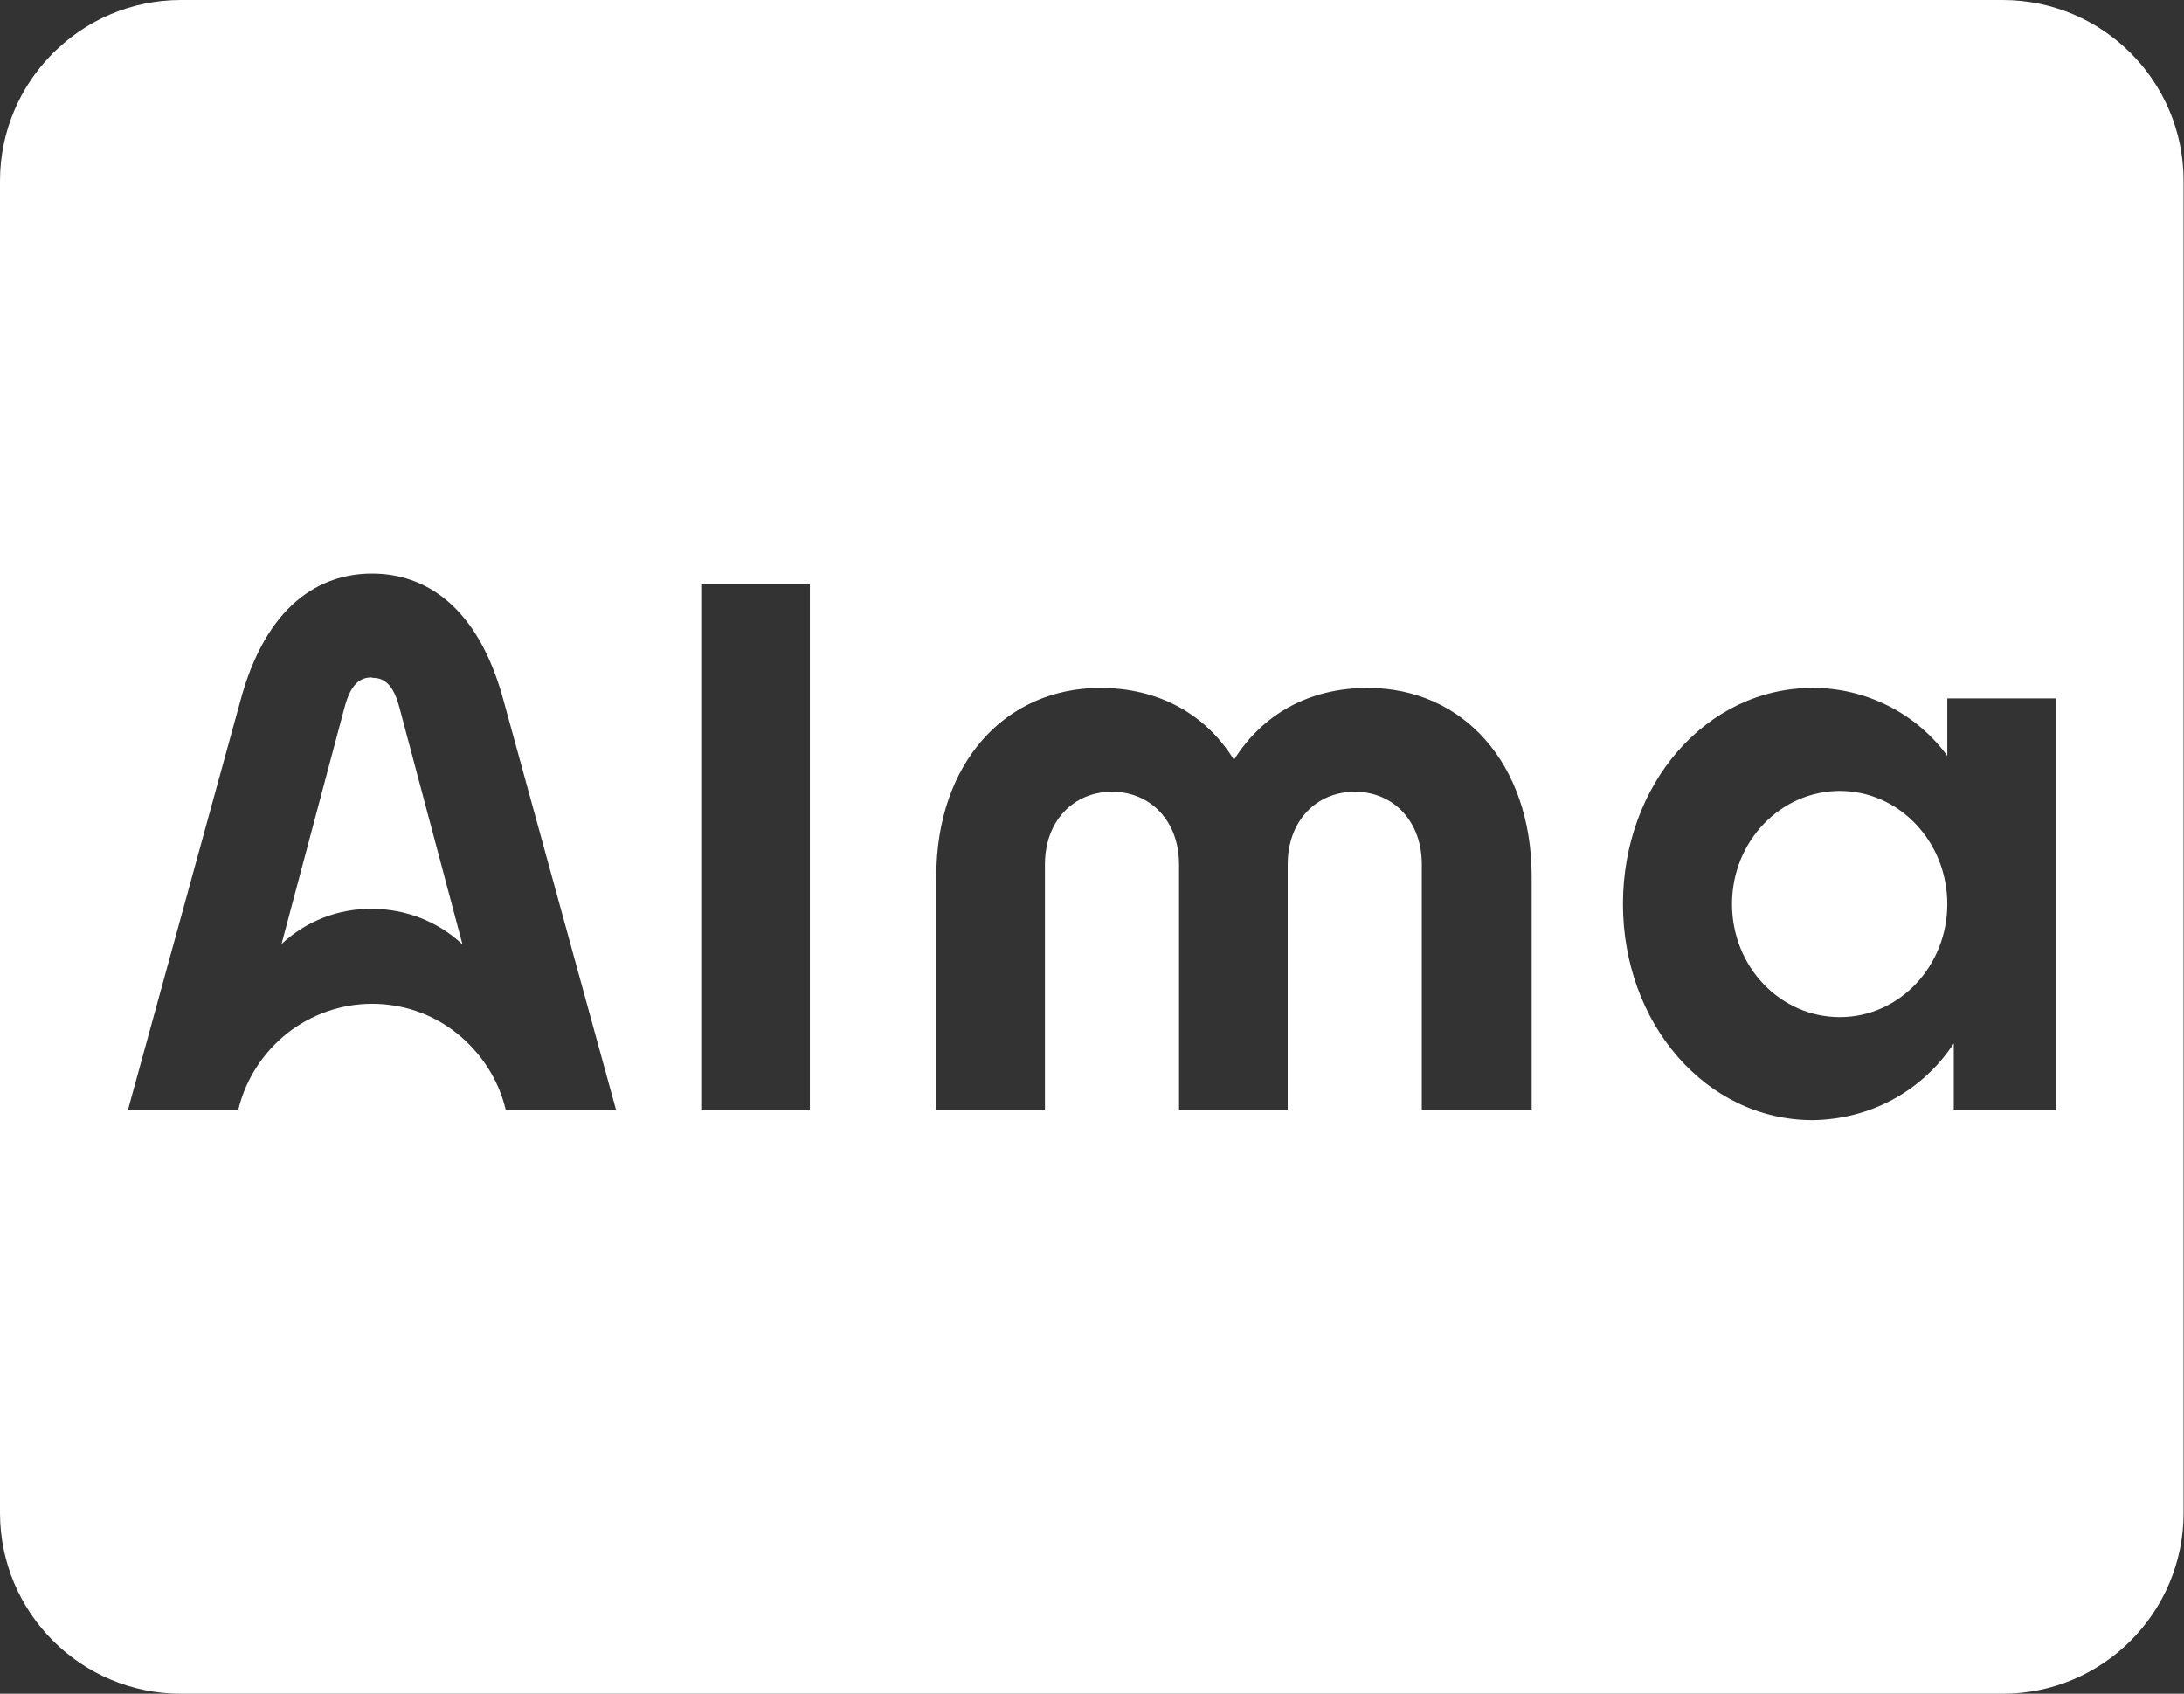 <?xml version="1.0" encoding="UTF-8"?>
<svg id="Calque_2" data-name="Calque 2" xmlns="http://www.w3.org/2000/svg" viewBox="0 0 54.07 41.93">
  <rect x="0" y="0" width="54.07" height="41.93" fill="#333333" stroke="none"/>
  <defs>
    <style>
      .cls-1 {
        fill: #fff;
      }
    </style>
  </defs>
  <g id="Calque_1-2" data-name="Calque 1">
    <g>
      <path class="cls-1" d="M9.2,16.77c-.3,0-.52.18-.67.74l-1.56,5.86c.61-.57,1.41-.88,2.24-.87.83,0,1.63.31,2.24.88l-1.56-5.86c-.15-.57-.37-.74-.67-.74Z"/>
      <path class="cls-1" d="M45.55,19.58c-1.47,0-2.67,1.25-2.67,2.8s1.19,2.8,2.67,2.8h0c1.47,0,2.66-1.26,2.66-2.8s-1.19-2.8-2.66-2.8Z"/>
      <path class="cls-1" d="M49.58,0H4.48C2.01,0,0,2.01,0,4.48v32.97c0,2.48,2.01,4.48,4.48,4.48h45.1c2.48,0,4.48-2.01,4.48-4.48V4.48c0-2.48-2.01-4.48-4.48-4.48ZM12.52,27.47c-.18-.75-.61-1.41-1.21-1.89s-1.34-.73-2.1-.73-1.5.26-2.1.73c-.6.48-1.03,1.14-1.21,1.89h-2.73l2.77-10.08c.64-2.42,1.98-3.19,3.27-3.19s2.63.77,3.27,3.19l2.77,10.08h-2.73ZM20.05,27.47h-2.69v-13.01h2.69v13.01ZM37.89,27.47h-2.69v-6.07c0-1.09-.72-1.8-1.66-1.8s-1.66.71-1.66,1.8v6.07h-2.69v-6.07c0-1.09-.72-1.8-1.66-1.8s-1.66.71-1.66,1.8v6.07h-2.69v-5.77c0-2.8,1.7-4.67,4.06-4.67,1.46,0,2.62.66,3.31,1.78.7-1.12,1.85-1.78,3.31-1.78,2.36,0,4.06,1.87,4.06,4.67v5.77ZM50.9,27.47h-2.53v-1.64c-.38.58-.9,1.06-1.51,1.39-.61.33-1.29.5-1.98.51-2.65,0-4.7-2.4-4.7-5.35s2.05-5.35,4.7-5.35c.65,0,1.28.15,1.86.44.58.29,1.08.71,1.47,1.24v-1.42h2.69v10.18Z"/>
    </g>
  </g>
</svg>